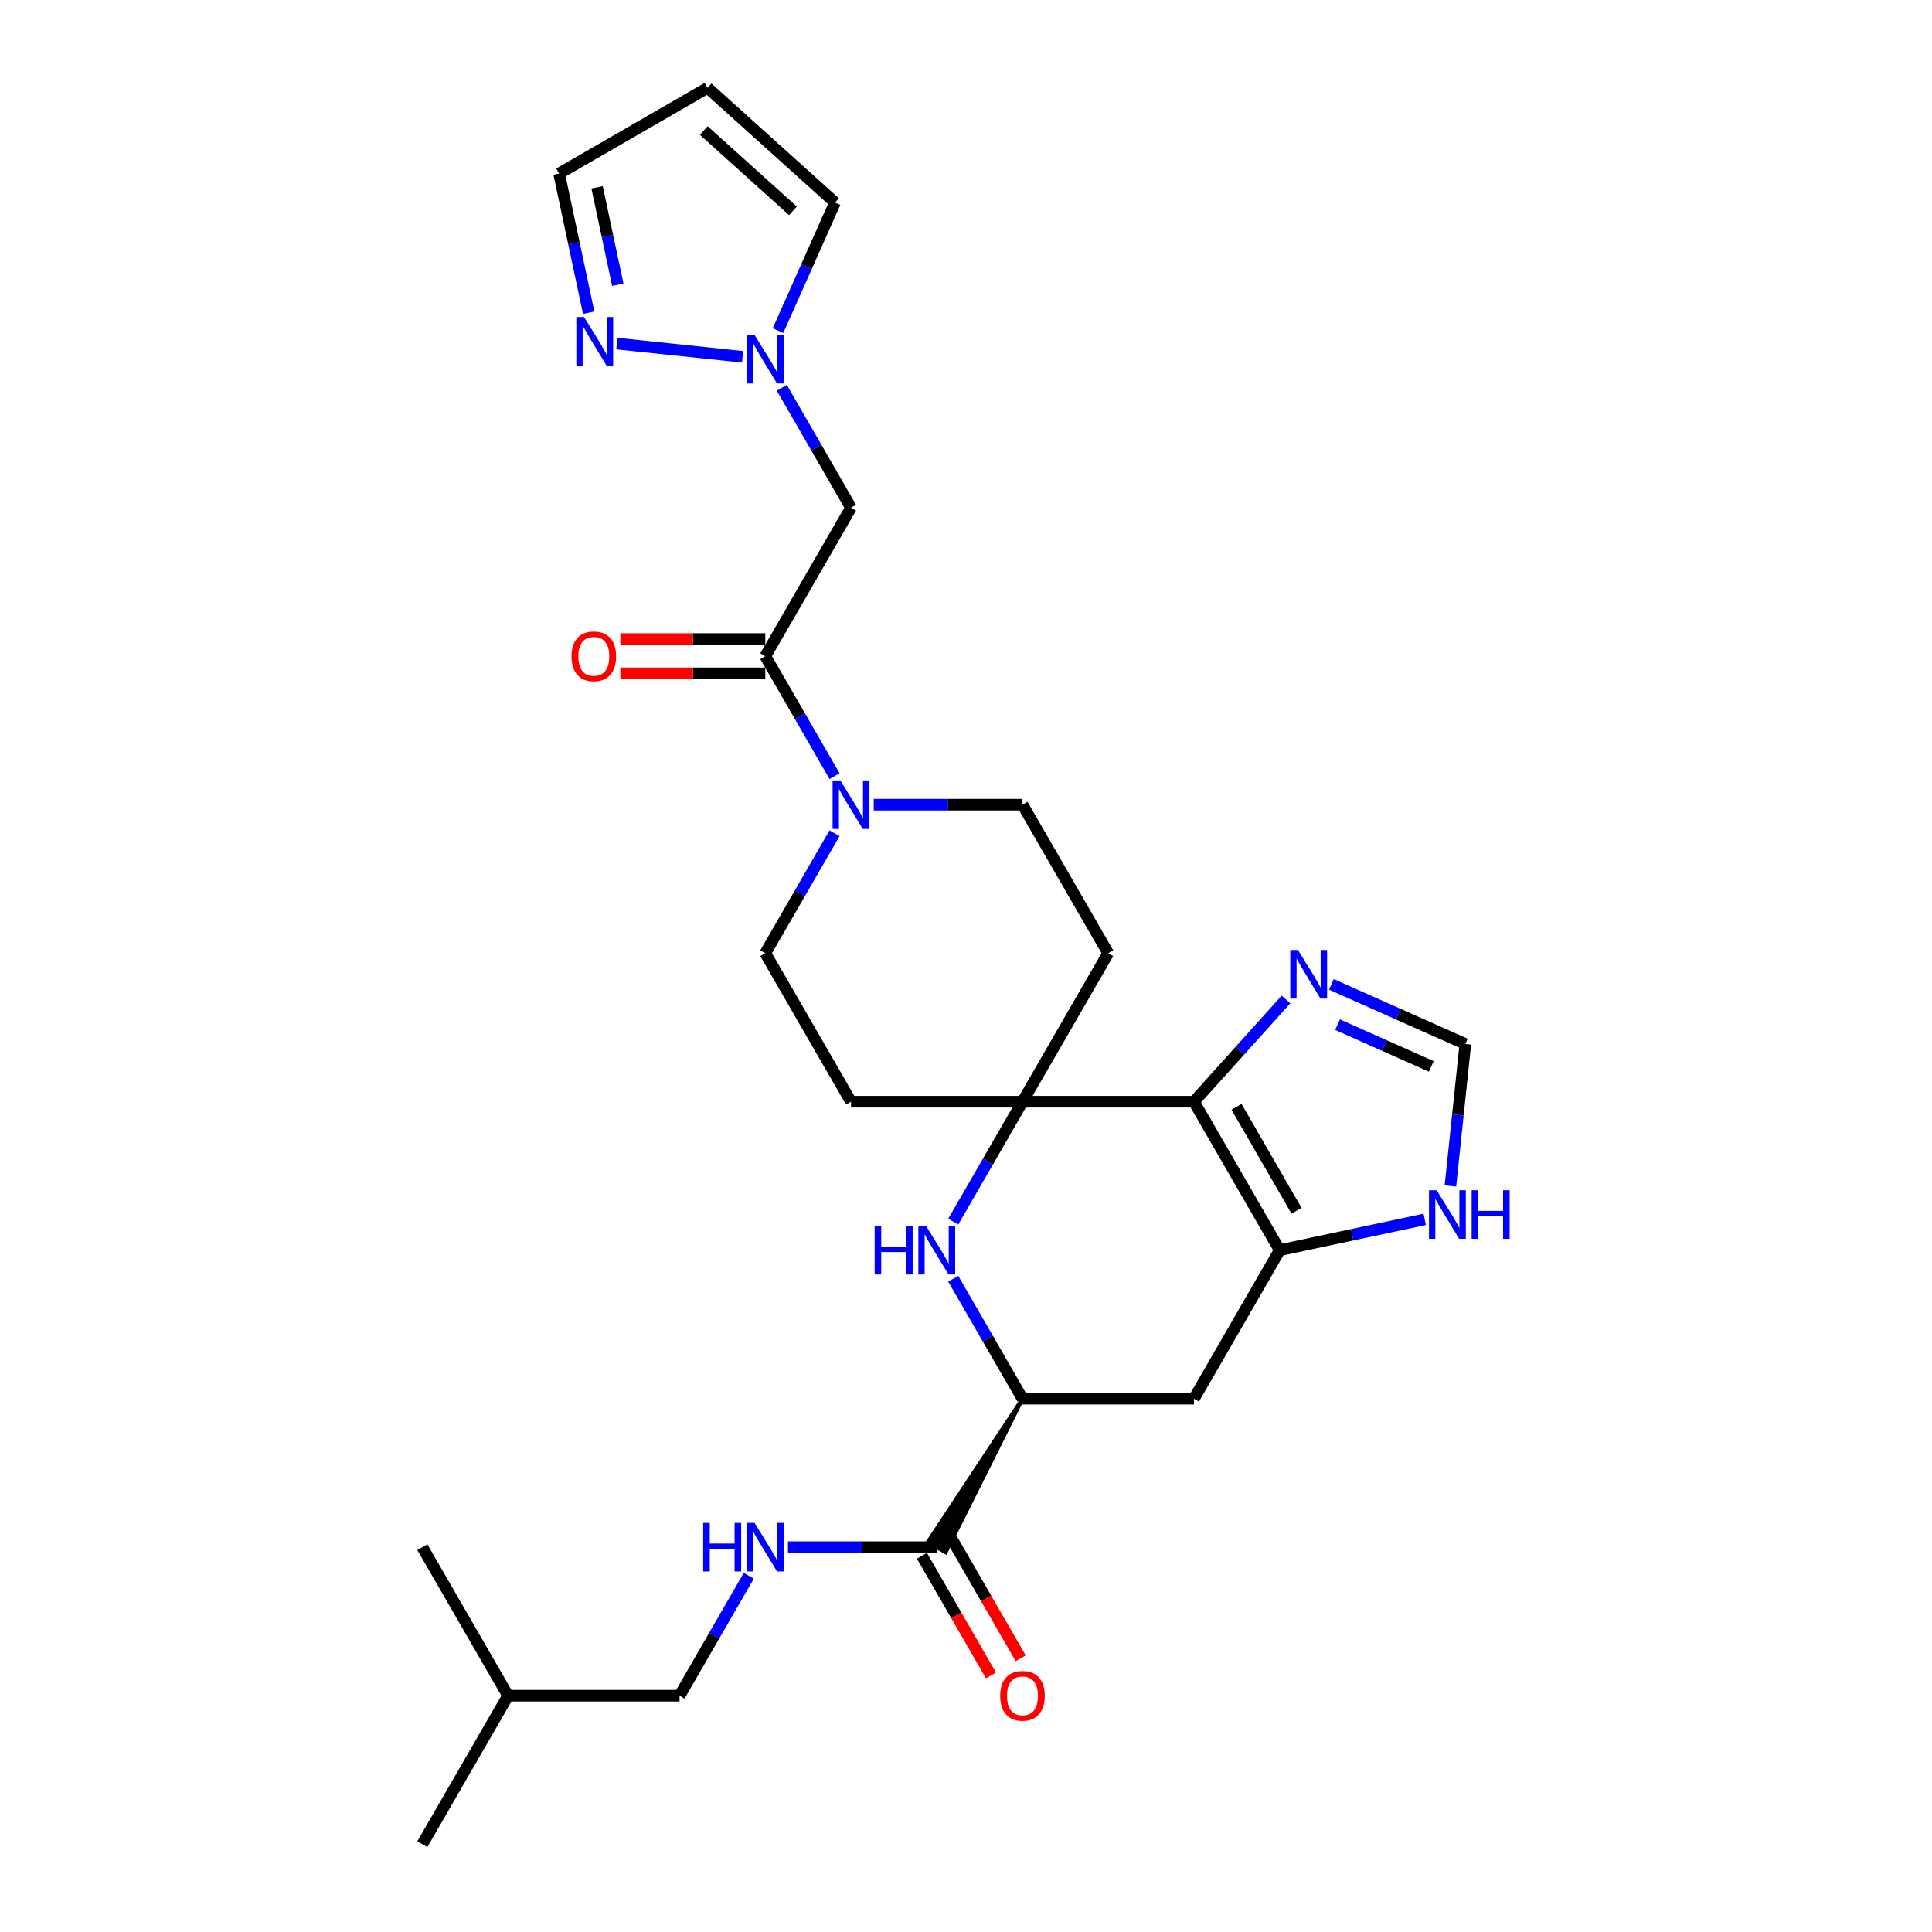 <?xml version='1.0' encoding='iso-8859-1'?>
<svg version='1.1' baseProfile='full'
              xmlns='http://www.w3.org/2000/svg'
                      xmlns:rdkit='http://www.rdkit.org/xml'
                      xmlns:xlink='http://www.w3.org/1999/xlink'
                  xml:space='preserve'
width='1000px' height='1000px' viewBox='0 0 1000 1000'>
<!-- END OF HEADER -->
<rect style='opacity:1.0;fill:#FFFFFF;stroke:none' width='1000' height='1000' x='0' y='0'> </rect>
<path class='bond-0' d='M 617.991,570.234 L 529.238,570.234' style='fill:none;fill-rule:evenodd;stroke:#000000;stroke-width:6px;stroke-linecap:butt;stroke-linejoin:miter;stroke-opacity:1' />
<path class='bond-1' d='M 617.991,570.234 L 662.367,647.096' style='fill:none;fill-rule:evenodd;stroke:#000000;stroke-width:6px;stroke-linecap:butt;stroke-linejoin:miter;stroke-opacity:1' />
<path class='bond-1' d='M 640.02,572.888 L 671.083,626.691' style='fill:none;fill-rule:evenodd;stroke:#000000;stroke-width:6px;stroke-linecap:butt;stroke-linejoin:miter;stroke-opacity:1' />
<path class='bond-6' d='M 617.991,570.234 L 641.809,543.781' style='fill:none;fill-rule:evenodd;stroke:#000000;stroke-width:6px;stroke-linecap:butt;stroke-linejoin:miter;stroke-opacity:1' />
<path class='bond-6' d='M 641.809,543.781 L 665.627,517.328' style='fill:none;fill-rule:evenodd;stroke:#0000FF;stroke-width:6px;stroke-linecap:butt;stroke-linejoin:miter;stroke-opacity:1' />
<path class='bond-2' d='M 529.238,570.234 L 511.318,601.272' style='fill:none;fill-rule:evenodd;stroke:#000000;stroke-width:6px;stroke-linecap:butt;stroke-linejoin:miter;stroke-opacity:1' />
<path class='bond-2' d='M 511.318,601.272 L 493.398,632.31' style='fill:none;fill-rule:evenodd;stroke:#0000FF;stroke-width:6px;stroke-linecap:butt;stroke-linejoin:miter;stroke-opacity:1' />
<path class='bond-14' d='M 529.238,570.234 L 573.614,493.371' style='fill:none;fill-rule:evenodd;stroke:#000000;stroke-width:6px;stroke-linecap:butt;stroke-linejoin:miter;stroke-opacity:1' />
<path class='bond-15' d='M 529.238,570.234 L 440.485,570.234' style='fill:none;fill-rule:evenodd;stroke:#000000;stroke-width:6px;stroke-linecap:butt;stroke-linejoin:miter;stroke-opacity:1' />
<path class='bond-9' d='M 662.367,647.096 L 617.991,723.958' style='fill:none;fill-rule:evenodd;stroke:#000000;stroke-width:6px;stroke-linecap:butt;stroke-linejoin:miter;stroke-opacity:1' />
<path class='bond-12' d='M 662.367,647.096 L 699.898,639.118' style='fill:none;fill-rule:evenodd;stroke:#000000;stroke-width:6px;stroke-linecap:butt;stroke-linejoin:miter;stroke-opacity:1' />
<path class='bond-12' d='M 699.898,639.118 L 737.43,631.141' style='fill:none;fill-rule:evenodd;stroke:#0000FF;stroke-width:6px;stroke-linecap:butt;stroke-linejoin:miter;stroke-opacity:1' />
<path class='bond-29' d='M 493.398,661.882 L 511.318,692.92' style='fill:none;fill-rule:evenodd;stroke:#0000FF;stroke-width:6px;stroke-linecap:butt;stroke-linejoin:miter;stroke-opacity:1' />
<path class='bond-29' d='M 511.318,692.92 L 529.238,723.958' style='fill:none;fill-rule:evenodd;stroke:#000000;stroke-width:6px;stroke-linecap:butt;stroke-linejoin:miter;stroke-opacity:1' />
<path class='bond-3' d='M 396.108,339.647 L 414.028,370.685' style='fill:none;fill-rule:evenodd;stroke:#000000;stroke-width:6px;stroke-linecap:butt;stroke-linejoin:miter;stroke-opacity:1' />
<path class='bond-3' d='M 414.028,370.685 L 431.948,401.723' style='fill:none;fill-rule:evenodd;stroke:#0000FF;stroke-width:6px;stroke-linecap:butt;stroke-linejoin:miter;stroke-opacity:1' />
<path class='bond-8' d='M 396.108,339.647 L 440.485,262.784' style='fill:none;fill-rule:evenodd;stroke:#000000;stroke-width:6px;stroke-linecap:butt;stroke-linejoin:miter;stroke-opacity:1' />
<path class='bond-21' d='M 396.108,330.771 L 358.61,330.771' style='fill:none;fill-rule:evenodd;stroke:#000000;stroke-width:6px;stroke-linecap:butt;stroke-linejoin:miter;stroke-opacity:1' />
<path class='bond-21' d='M 358.61,330.771 L 321.112,330.771' style='fill:none;fill-rule:evenodd;stroke:#FF0000;stroke-width:6px;stroke-linecap:butt;stroke-linejoin:miter;stroke-opacity:1' />
<path class='bond-21' d='M 396.108,348.522 L 358.61,348.522' style='fill:none;fill-rule:evenodd;stroke:#000000;stroke-width:6px;stroke-linecap:butt;stroke-linejoin:miter;stroke-opacity:1' />
<path class='bond-21' d='M 358.61,348.522 L 321.112,348.522' style='fill:none;fill-rule:evenodd;stroke:#FF0000;stroke-width:6px;stroke-linecap:butt;stroke-linejoin:miter;stroke-opacity:1' />
<path class='bond-4' d='M 431.948,431.295 L 414.028,462.333' style='fill:none;fill-rule:evenodd;stroke:#0000FF;stroke-width:6px;stroke-linecap:butt;stroke-linejoin:miter;stroke-opacity:1' />
<path class='bond-4' d='M 414.028,462.333 L 396.108,493.371' style='fill:none;fill-rule:evenodd;stroke:#000000;stroke-width:6px;stroke-linecap:butt;stroke-linejoin:miter;stroke-opacity:1' />
<path class='bond-30' d='M 452.235,416.509 L 490.737,416.509' style='fill:none;fill-rule:evenodd;stroke:#0000FF;stroke-width:6px;stroke-linecap:butt;stroke-linejoin:miter;stroke-opacity:1' />
<path class='bond-30' d='M 490.737,416.509 L 529.238,416.509' style='fill:none;fill-rule:evenodd;stroke:#000000;stroke-width:6px;stroke-linecap:butt;stroke-linejoin:miter;stroke-opacity:1' />
<path class='bond-5' d='M 529.238,723.958 L 617.991,723.958' style='fill:none;fill-rule:evenodd;stroke:#000000;stroke-width:6px;stroke-linecap:butt;stroke-linejoin:miter;stroke-opacity:1' />
<path class='bond-10' d='M 529.238,723.958 L 480.249,798.158 L 489.473,803.483 Z' style='fill:#000000;fill-rule:evenodd;fill-opacity:1;stroke:#000000;stroke-width:2px;stroke-linecap:butt;stroke-linejoin:miter;stroke-opacity:1;' />
<path class='bond-13' d='M 689.129,509.509 L 723.793,524.943' style='fill:none;fill-rule:evenodd;stroke:#0000FF;stroke-width:6px;stroke-linecap:butt;stroke-linejoin:miter;stroke-opacity:1' />
<path class='bond-13' d='M 723.793,524.943 L 758.458,540.376' style='fill:none;fill-rule:evenodd;stroke:#000000;stroke-width:6px;stroke-linecap:butt;stroke-linejoin:miter;stroke-opacity:1' />
<path class='bond-13' d='M 692.308,530.355 L 716.574,541.159' style='fill:none;fill-rule:evenodd;stroke:#0000FF;stroke-width:6px;stroke-linecap:butt;stroke-linejoin:miter;stroke-opacity:1' />
<path class='bond-13' d='M 716.574,541.159 L 740.839,551.962' style='fill:none;fill-rule:evenodd;stroke:#000000;stroke-width:6px;stroke-linecap:butt;stroke-linejoin:miter;stroke-opacity:1' />
<path class='bond-7' d='M 404.645,200.708 L 422.565,231.746' style='fill:none;fill-rule:evenodd;stroke:#0000FF;stroke-width:6px;stroke-linecap:butt;stroke-linejoin:miter;stroke-opacity:1' />
<path class='bond-7' d='M 422.565,231.746 L 440.485,262.784' style='fill:none;fill-rule:evenodd;stroke:#000000;stroke-width:6px;stroke-linecap:butt;stroke-linejoin:miter;stroke-opacity:1' />
<path class='bond-11' d='M 384.357,184.687 L 319.297,177.849' style='fill:none;fill-rule:evenodd;stroke:#0000FF;stroke-width:6px;stroke-linecap:butt;stroke-linejoin:miter;stroke-opacity:1' />
<path class='bond-20' d='M 402.691,171.136 L 417.449,137.989' style='fill:none;fill-rule:evenodd;stroke:#0000FF;stroke-width:6px;stroke-linecap:butt;stroke-linejoin:miter;stroke-opacity:1' />
<path class='bond-20' d='M 417.449,137.989 L 432.207,104.842' style='fill:none;fill-rule:evenodd;stroke:#000000;stroke-width:6px;stroke-linecap:butt;stroke-linejoin:miter;stroke-opacity:1' />
<path class='bond-16' d='M 484.861,800.821 L 446.36,800.821' style='fill:none;fill-rule:evenodd;stroke:#000000;stroke-width:6px;stroke-linecap:butt;stroke-linejoin:miter;stroke-opacity:1' />
<path class='bond-16' d='M 446.36,800.821 L 407.859,800.821' style='fill:none;fill-rule:evenodd;stroke:#0000FF;stroke-width:6px;stroke-linecap:butt;stroke-linejoin:miter;stroke-opacity:1' />
<path class='bond-22' d='M 477.175,805.258 L 495.054,836.225' style='fill:none;fill-rule:evenodd;stroke:#000000;stroke-width:6px;stroke-linecap:butt;stroke-linejoin:miter;stroke-opacity:1' />
<path class='bond-22' d='M 495.054,836.225 L 512.932,867.192' style='fill:none;fill-rule:evenodd;stroke:#FF0000;stroke-width:6px;stroke-linecap:butt;stroke-linejoin:miter;stroke-opacity:1' />
<path class='bond-22' d='M 492.547,796.383 L 510.426,827.35' style='fill:none;fill-rule:evenodd;stroke:#000000;stroke-width:6px;stroke-linecap:butt;stroke-linejoin:miter;stroke-opacity:1' />
<path class='bond-22' d='M 510.426,827.35 L 528.305,858.317' style='fill:none;fill-rule:evenodd;stroke:#FF0000;stroke-width:6px;stroke-linecap:butt;stroke-linejoin:miter;stroke-opacity:1' />
<path class='bond-23' d='M 304.698,161.858 L 297.043,125.845' style='fill:none;fill-rule:evenodd;stroke:#0000FF;stroke-width:6px;stroke-linecap:butt;stroke-linejoin:miter;stroke-opacity:1' />
<path class='bond-23' d='M 297.043,125.845 L 289.388,89.831' style='fill:none;fill-rule:evenodd;stroke:#000000;stroke-width:6px;stroke-linecap:butt;stroke-linejoin:miter;stroke-opacity:1' />
<path class='bond-23' d='M 319.765,147.364 L 314.406,122.154' style='fill:none;fill-rule:evenodd;stroke:#0000FF;stroke-width:6px;stroke-linecap:butt;stroke-linejoin:miter;stroke-opacity:1' />
<path class='bond-23' d='M 314.406,122.154 L 309.048,96.945' style='fill:none;fill-rule:evenodd;stroke:#000000;stroke-width:6px;stroke-linecap:butt;stroke-linejoin:miter;stroke-opacity:1' />
<path class='bond-28' d='M 750.735,613.857 L 754.596,577.117' style='fill:none;fill-rule:evenodd;stroke:#0000FF;stroke-width:6px;stroke-linecap:butt;stroke-linejoin:miter;stroke-opacity:1' />
<path class='bond-28' d='M 754.596,577.117 L 758.458,540.376' style='fill:none;fill-rule:evenodd;stroke:#000000;stroke-width:6px;stroke-linecap:butt;stroke-linejoin:miter;stroke-opacity:1' />
<path class='bond-19' d='M 573.614,493.371 L 529.238,416.509' style='fill:none;fill-rule:evenodd;stroke:#000000;stroke-width:6px;stroke-linecap:butt;stroke-linejoin:miter;stroke-opacity:1' />
<path class='bond-18' d='M 440.485,570.234 L 396.108,493.371' style='fill:none;fill-rule:evenodd;stroke:#000000;stroke-width:6px;stroke-linecap:butt;stroke-linejoin:miter;stroke-opacity:1' />
<path class='bond-24' d='M 387.571,815.607 L 369.651,846.645' style='fill:none;fill-rule:evenodd;stroke:#0000FF;stroke-width:6px;stroke-linecap:butt;stroke-linejoin:miter;stroke-opacity:1' />
<path class='bond-24' d='M 369.651,846.645 L 351.732,877.683' style='fill:none;fill-rule:evenodd;stroke:#000000;stroke-width:6px;stroke-linecap:butt;stroke-linejoin:miter;stroke-opacity:1' />
<path class='bond-17' d='M 366.251,45.455 L 432.207,104.842' style='fill:none;fill-rule:evenodd;stroke:#000000;stroke-width:6px;stroke-linecap:butt;stroke-linejoin:miter;stroke-opacity:1' />
<path class='bond-17' d='M 364.267,67.554 L 410.436,109.125' style='fill:none;fill-rule:evenodd;stroke:#000000;stroke-width:6px;stroke-linecap:butt;stroke-linejoin:miter;stroke-opacity:1' />
<path class='bond-31' d='M 366.251,45.455 L 289.388,89.831' style='fill:none;fill-rule:evenodd;stroke:#000000;stroke-width:6px;stroke-linecap:butt;stroke-linejoin:miter;stroke-opacity:1' />
<path class='bond-25' d='M 351.732,877.683 L 262.979,877.683' style='fill:none;fill-rule:evenodd;stroke:#000000;stroke-width:6px;stroke-linecap:butt;stroke-linejoin:miter;stroke-opacity:1' />
<path class='bond-26' d='M 262.979,877.683 L 218.602,954.545' style='fill:none;fill-rule:evenodd;stroke:#000000;stroke-width:6px;stroke-linecap:butt;stroke-linejoin:miter;stroke-opacity:1' />
<path class='bond-27' d='M 262.979,877.683 L 218.602,800.821' style='fill:none;fill-rule:evenodd;stroke:#000000;stroke-width:6px;stroke-linecap:butt;stroke-linejoin:miter;stroke-opacity:1' />
<path  class='atom-3' d='M 452.715 634.529
L 456.123 634.529
L 456.123 645.214
L 468.974 645.214
L 468.974 634.529
L 472.382 634.529
L 472.382 659.663
L 468.974 659.663
L 468.974 648.055
L 456.123 648.055
L 456.123 659.663
L 452.715 659.663
L 452.715 634.529
' fill='#0000FF'/>
<path  class='atom-3' d='M 479.305 634.529
L 487.541 647.842
Q 488.358 649.155, 489.671 651.534
Q 490.985 653.912, 491.056 654.054
L 491.056 634.529
L 494.393 634.529
L 494.393 659.663
L 490.95 659.663
L 482.11 645.108
Q 481.08 643.404, 479.98 641.451
Q 478.915 639.499, 478.595 638.895
L 478.595 659.663
L 475.329 659.663
L 475.329 634.529
L 479.305 634.529
' fill='#0000FF'/>
<path  class='atom-5' d='M 434.929 403.941
L 443.165 417.254
Q 443.981 418.568, 445.295 420.947
Q 446.609 423.325, 446.68 423.467
L 446.68 403.941
L 450.017 403.941
L 450.017 429.076
L 446.573 429.076
L 437.733 414.521
Q 436.704 412.817, 435.603 410.864
Q 434.538 408.912, 434.219 408.308
L 434.219 429.076
L 430.952 429.076
L 430.952 403.941
L 434.929 403.941
' fill='#0000FF'/>
<path  class='atom-7' d='M 671.822 491.71
L 680.058 505.023
Q 680.875 506.336, 682.188 508.715
Q 683.502 511.094, 683.573 511.236
L 683.573 491.71
L 686.91 491.71
L 686.91 516.845
L 683.466 516.845
L 674.627 502.289
Q 673.597 500.585, 672.497 498.633
Q 671.431 496.68, 671.112 496.077
L 671.112 516.845
L 667.846 516.845
L 667.846 491.71
L 671.822 491.71
' fill='#0000FF'/>
<path  class='atom-8' d='M 390.552 173.354
L 398.788 186.667
Q 399.605 187.981, 400.918 190.359
Q 402.232 192.738, 402.303 192.88
L 402.303 173.354
L 405.64 173.354
L 405.64 198.489
L 402.197 198.489
L 393.357 183.934
Q 392.327 182.23, 391.227 180.277
Q 390.162 178.325, 389.842 177.721
L 389.842 198.489
L 386.576 198.489
L 386.576 173.354
L 390.552 173.354
' fill='#0000FF'/>
<path  class='atom-12' d='M 302.285 164.077
L 310.522 177.39
Q 311.338 178.704, 312.652 181.082
Q 313.965 183.461, 314.036 183.603
L 314.036 164.077
L 317.373 164.077
L 317.373 189.212
L 313.93 189.212
L 305.09 174.657
Q 304.06 172.952, 302.96 171
Q 301.895 169.047, 301.575 168.444
L 301.575 189.212
L 298.309 189.212
L 298.309 164.077
L 302.285 164.077
' fill='#0000FF'/>
<path  class='atom-13' d='M 743.625 616.076
L 751.861 629.389
Q 752.678 630.702, 753.991 633.081
Q 755.305 635.459, 755.376 635.601
L 755.376 616.076
L 758.713 616.076
L 758.713 641.211
L 755.269 641.211
L 746.429 626.655
Q 745.4 624.951, 744.299 622.999
Q 743.234 621.046, 742.915 620.442
L 742.915 641.211
L 739.649 641.211
L 739.649 616.076
L 743.625 616.076
' fill='#0000FF'/>
<path  class='atom-13' d='M 761.73 616.076
L 765.138 616.076
L 765.138 626.762
L 777.99 626.762
L 777.99 616.076
L 781.398 616.076
L 781.398 641.211
L 777.99 641.211
L 777.99 629.602
L 765.138 629.602
L 765.138 641.211
L 761.73 641.211
L 761.73 616.076
' fill='#0000FF'/>
<path  class='atom-17' d='M 363.962 788.253
L 367.37 788.253
L 367.37 798.939
L 380.221 798.939
L 380.221 788.253
L 383.629 788.253
L 383.629 813.388
L 380.221 813.388
L 380.221 801.779
L 367.37 801.779
L 367.37 813.388
L 363.962 813.388
L 363.962 788.253
' fill='#0000FF'/>
<path  class='atom-17' d='M 390.552 788.253
L 398.788 801.566
Q 399.605 802.88, 400.918 805.258
Q 402.232 807.637, 402.303 807.779
L 402.303 788.253
L 405.64 788.253
L 405.64 813.388
L 402.197 813.388
L 393.357 798.833
Q 392.327 797.129, 391.227 795.176
Q 390.162 793.223, 389.842 792.62
L 389.842 813.388
L 386.576 813.388
L 386.576 788.253
L 390.552 788.253
' fill='#0000FF'/>
<path  class='atom-22' d='M 295.817 339.718
Q 295.817 333.682, 298.799 330.31
Q 301.781 326.937, 307.355 326.937
Q 312.929 326.937, 315.911 330.31
Q 318.893 333.682, 318.893 339.718
Q 318.893 345.824, 315.875 349.303
Q 312.858 352.746, 307.355 352.746
Q 301.817 352.746, 298.799 349.303
Q 295.817 345.859, 295.817 339.718
M 307.355 349.906
Q 311.189 349.906, 313.248 347.35
Q 315.343 344.759, 315.343 339.718
Q 315.343 334.783, 313.248 332.298
Q 311.189 329.777, 307.355 329.777
Q 303.521 329.777, 301.426 332.262
Q 299.367 334.747, 299.367 339.718
Q 299.367 344.794, 301.426 347.35
Q 303.521 349.906, 307.355 349.906
' fill='#FF0000'/>
<path  class='atom-23' d='M 517.7 877.754
Q 517.7 871.719, 520.682 868.346
Q 523.664 864.974, 529.238 864.974
Q 534.811 864.974, 537.793 868.346
Q 540.775 871.719, 540.775 877.754
Q 540.775 883.86, 537.758 887.339
Q 534.74 890.783, 529.238 890.783
Q 523.699 890.783, 520.682 887.339
Q 517.7 883.896, 517.7 877.754
M 529.238 887.943
Q 533.072 887.943, 535.131 885.387
Q 537.225 882.795, 537.225 877.754
Q 537.225 872.819, 535.131 870.334
Q 533.072 867.814, 529.238 867.814
Q 525.403 867.814, 523.309 870.299
Q 521.25 872.784, 521.25 877.754
Q 521.25 882.831, 523.309 885.387
Q 525.403 887.943, 529.238 887.943
' fill='#FF0000'/>
</svg>
